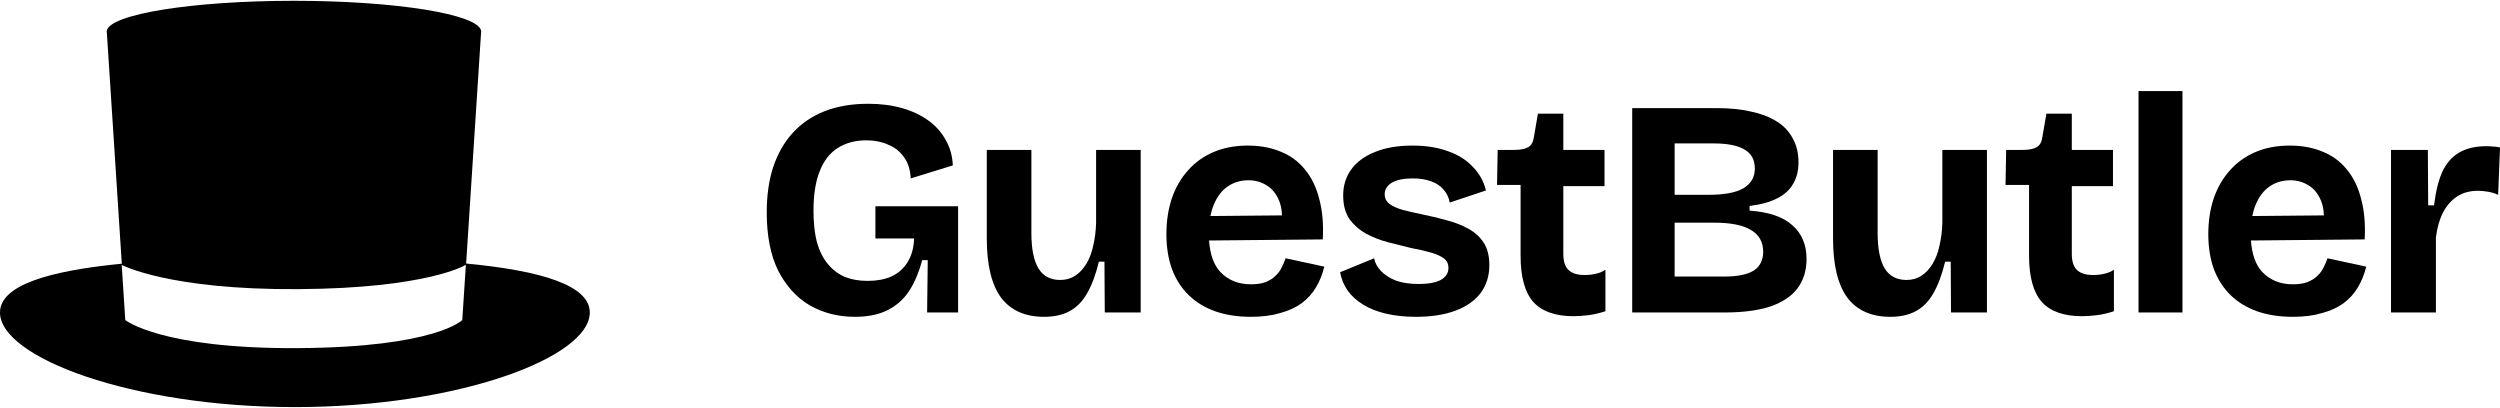 <svg width="190" height="31" viewBox="0 0 190 31" fill="none" xmlns="http://www.w3.org/2000/svg">
<path fill-rule="evenodd" clip-rule="evenodd" d="M36.56 2.5C36.567 2.469 36.571 2.439 36.571 2.409C36.571 2.395 36.57 2.382 36.569 2.369L36.571 2.337H36.564C36.336 1.074 30.055 0.061 22.341 0.061C14.626 0.061 8.345 1.074 8.117 2.337H8.111L8.113 2.369C8.112 2.382 8.111 2.395 8.111 2.409C8.111 2.439 8.115 2.469 8.122 2.5L9.257 20.041C3.647 20.59 0 21.692 0 23.753C0 27.172 10.034 30.939 22.412 30.939C34.79 30.939 44.824 27.172 44.824 23.753C44.824 21.675 41.115 20.572 35.426 20.027L36.56 2.5ZM35.134 24.323C35.134 24.323 33.142 26.389 22.683 26.457C12.224 26.525 9.521 24.323 9.521 24.323L9.249 20.131C9.249 20.131 12.793 22.039 22.683 21.975C32.573 21.91 35.406 20.125 35.406 20.125L35.134 24.323Z" fill="black"/>
<path d="M162.527 6.922V23.748H165.868V6.922H162.527Z" fill="black"/>
<path fill-rule="evenodd" clip-rule="evenodd" d="M174.255 24.078C173.236 24.078 172.326 23.936 171.526 23.654C170.741 23.372 170.074 22.964 169.525 22.43C168.976 21.897 168.553 21.238 168.255 20.454C167.972 19.669 167.831 18.783 167.831 17.794C167.831 16.822 167.964 15.928 168.231 15.112C168.513 14.28 168.921 13.566 169.455 12.97C169.988 12.358 170.639 11.888 171.408 11.558C172.177 11.229 173.047 11.064 174.02 11.064C174.961 11.064 175.801 11.221 176.538 11.535C177.275 11.833 177.887 12.288 178.374 12.9C178.876 13.511 179.236 14.264 179.456 15.159C179.691 16.037 179.778 17.049 179.715 18.195L171.073 18.278C171.145 19.333 171.429 20.128 171.926 20.665C172.522 21.293 173.298 21.607 174.255 21.607C174.695 21.607 175.063 21.552 175.361 21.442C175.675 21.317 175.926 21.16 176.114 20.971C176.318 20.783 176.475 20.571 176.585 20.336C176.711 20.101 176.813 19.865 176.891 19.63L179.833 20.265C179.691 20.846 179.48 21.371 179.197 21.842C178.931 22.297 178.57 22.697 178.115 23.042C177.66 23.372 177.111 23.623 176.467 23.795C175.84 23.983 175.103 24.078 174.255 24.078ZM171.431 15.559C171.321 15.821 171.235 16.108 171.173 16.419L176.614 16.369C176.601 15.944 176.528 15.572 176.397 15.253C176.177 14.72 175.856 14.327 175.432 14.076C175.024 13.825 174.569 13.7 174.067 13.7C173.471 13.7 172.945 13.857 172.49 14.17C172.035 14.484 171.682 14.947 171.431 15.559Z" fill="black"/>
<path d="M181.717 23.748V11.394H184.517L184.541 15.606H184.988C185.114 14.555 185.325 13.7 185.623 13.041C185.937 12.382 186.369 11.896 186.918 11.582C187.467 11.268 188.149 11.111 188.965 11.111C189.106 11.111 189.255 11.119 189.412 11.135C189.585 11.135 189.781 11.158 190.001 11.205L189.859 14.806C189.624 14.696 189.365 14.617 189.083 14.57C188.8 14.523 188.549 14.5 188.33 14.5C187.718 14.5 187.192 14.641 186.753 14.924C186.314 15.206 185.953 15.614 185.671 16.147C185.404 16.665 185.223 17.3 185.129 18.053V23.748H181.717Z" fill="black"/>
<path d="M158.233 24.031C156.853 24.031 155.833 23.67 155.174 22.948C154.531 22.211 154.209 21.042 154.209 19.442V14.053H152.421L152.468 11.393H153.715C154.201 11.393 154.562 11.323 154.797 11.182C155.033 11.041 155.174 10.782 155.221 10.405L155.527 8.64H157.457V11.393H160.586V14.147H157.457V19.3C157.457 19.865 157.59 20.273 157.857 20.524C158.123 20.775 158.531 20.901 159.08 20.901C159.378 20.901 159.661 20.869 159.927 20.807C160.21 20.744 160.453 20.642 160.657 20.501V23.654C160.171 23.811 159.723 23.913 159.316 23.96C158.908 24.007 158.547 24.031 158.233 24.031Z" fill="black"/>
<path d="M140.394 22.619C141.131 23.591 142.222 24.078 143.665 24.078C144.418 24.078 145.061 23.936 145.595 23.654C146.144 23.356 146.591 22.901 146.936 22.289C147.297 21.662 147.595 20.861 147.83 19.889H148.254L148.277 23.748H151.007V11.393H147.618V16.924C147.603 17.536 147.532 18.108 147.407 18.642C147.297 19.175 147.124 19.638 146.889 20.03C146.654 20.422 146.371 20.728 146.042 20.948C145.712 21.167 145.328 21.277 144.889 21.277C144.151 21.277 143.602 20.987 143.241 20.407C142.881 19.81 142.7 18.908 142.7 17.7V11.393H139.311V18.124C139.311 20.132 139.672 21.63 140.394 22.619Z" fill="black"/>
<path fill-rule="evenodd" clip-rule="evenodd" d="M124.048 23.748V8.217H130.496C131.453 8.217 132.308 8.303 133.061 8.476C133.814 8.632 134.457 8.876 134.99 9.205C135.539 9.534 135.955 9.966 136.238 10.499C136.536 11.017 136.685 11.637 136.685 12.358C136.685 12.97 136.551 13.504 136.285 13.959C136.034 14.414 135.634 14.782 135.084 15.065C134.551 15.347 133.845 15.543 132.967 15.653V16.006C134.457 16.116 135.547 16.492 136.238 17.136C136.944 17.763 137.297 18.61 137.297 19.677C137.297 20.571 137.061 21.324 136.591 21.936C136.136 22.532 135.445 22.987 134.52 23.301C133.594 23.599 132.449 23.748 131.084 23.748H124.048ZM127.272 21.018H131.037C132.041 21.018 132.786 20.869 133.272 20.571C133.759 20.258 134.002 19.779 134.002 19.136C134.002 18.398 133.696 17.849 133.084 17.488C132.472 17.112 131.547 16.924 130.307 16.924H127.272V21.018ZM127.272 14.806H129.813C131.037 14.806 131.931 14.641 132.496 14.312C133.076 13.966 133.367 13.464 133.367 12.806C133.367 12.147 133.108 11.668 132.59 11.37C132.072 11.056 131.28 10.899 130.213 10.899H127.272V14.806Z" fill="black"/>
<path d="M116.53 22.948C117.188 23.67 118.208 24.031 119.589 24.031C119.903 24.031 120.263 24.007 120.671 23.96C121.079 23.913 121.526 23.811 122.013 23.654V20.501C121.809 20.642 121.566 20.744 121.283 20.807C121.016 20.869 120.734 20.901 120.436 20.901C119.887 20.901 119.479 20.775 119.212 20.524C118.946 20.273 118.812 19.865 118.812 19.3V14.147H121.942V11.393H118.812V8.64H116.883L116.577 10.405C116.53 10.782 116.388 11.041 116.153 11.182C115.918 11.323 115.557 11.393 115.071 11.393H113.823L113.776 14.053H115.565V19.442C115.565 21.042 115.886 22.211 116.53 22.948Z" fill="black"/>
<path d="M107.612 24.078C106.781 24.078 106.028 23.999 105.353 23.842C104.679 23.685 104.098 23.458 103.612 23.16C103.125 22.862 102.733 22.509 102.435 22.101C102.137 21.677 101.941 21.207 101.847 20.689L104.435 19.63C104.498 19.975 104.671 20.297 104.953 20.595C105.236 20.893 105.612 21.136 106.083 21.324C106.569 21.497 107.15 21.583 107.824 21.583C108.546 21.583 109.103 21.481 109.495 21.277C109.887 21.058 110.083 20.752 110.083 20.36C110.083 20.061 109.973 19.826 109.754 19.654C109.534 19.481 109.213 19.332 108.789 19.206C108.365 19.081 107.856 18.963 107.259 18.853C106.679 18.712 106.083 18.563 105.471 18.406C104.875 18.249 104.318 18.03 103.8 17.747C103.298 17.465 102.882 17.096 102.553 16.641C102.239 16.171 102.082 15.575 102.082 14.853C102.082 14.1 102.286 13.441 102.694 12.876C103.102 12.311 103.698 11.872 104.483 11.558C105.267 11.229 106.224 11.064 107.353 11.064C108.373 11.064 109.267 11.205 110.036 11.488C110.805 11.754 111.432 12.147 111.919 12.664C112.421 13.166 112.758 13.77 112.931 14.476L110.177 15.394C110.115 15.018 109.958 14.688 109.707 14.406C109.471 14.123 109.15 13.912 108.742 13.77C108.35 13.629 107.887 13.559 107.353 13.559C106.679 13.559 106.153 13.668 105.777 13.888C105.416 14.108 105.236 14.398 105.236 14.759C105.236 15.057 105.353 15.3 105.589 15.488C105.84 15.677 106.185 15.833 106.624 15.959C107.063 16.069 107.581 16.186 108.177 16.312C108.805 16.437 109.417 16.586 110.013 16.759C110.609 16.916 111.142 17.128 111.613 17.394C112.099 17.661 112.484 18.014 112.766 18.453C113.048 18.893 113.19 19.457 113.19 20.148C113.19 20.963 112.97 21.669 112.531 22.266C112.091 22.846 111.456 23.293 110.625 23.607C109.793 23.921 108.789 24.078 107.612 24.078Z" fill="black"/>
<path fill-rule="evenodd" clip-rule="evenodd" d="M92.342 23.654C93.142 23.936 94.052 24.078 95.071 24.078C95.919 24.078 96.656 23.983 97.284 23.795C97.927 23.623 98.476 23.372 98.931 23.042C99.386 22.697 99.746 22.297 100.013 21.842C100.296 21.371 100.507 20.846 100.649 20.265L97.707 19.63C97.629 19.865 97.527 20.101 97.401 20.336C97.291 20.571 97.134 20.783 96.93 20.971C96.742 21.16 96.491 21.317 96.177 21.442C95.879 21.552 95.511 21.607 95.071 21.607C94.114 21.607 93.338 21.293 92.742 20.665C92.245 20.128 91.961 19.333 91.889 18.278L100.531 18.195C100.594 17.049 100.507 16.037 100.272 15.159C100.052 14.264 99.692 13.511 99.19 12.9C98.703 12.288 98.091 11.833 97.354 11.535C96.617 11.221 95.777 11.064 94.836 11.064C93.863 11.064 92.993 11.229 92.224 11.558C91.455 11.888 90.804 12.358 90.271 12.97C89.737 13.566 89.329 14.28 89.047 15.112C88.78 15.928 88.647 16.822 88.647 17.794C88.647 18.783 88.788 19.669 89.071 20.454C89.369 21.238 89.792 21.897 90.341 22.43C90.89 22.964 91.557 23.372 92.342 23.654ZM91.989 16.419C92.051 16.108 92.137 15.821 92.248 15.559C92.499 14.947 92.852 14.484 93.306 14.17C93.761 13.857 94.287 13.7 94.883 13.7C95.385 13.7 95.84 13.825 96.248 14.076C96.672 14.327 96.993 14.72 97.213 15.253C97.344 15.572 97.417 15.944 97.43 16.369L91.989 16.419Z" fill="black"/>
<path d="M79.35 24.078C77.906 24.078 76.816 23.591 76.079 22.619C75.357 21.63 74.996 20.132 74.996 18.124V11.393H78.385V17.7C78.385 18.908 78.565 19.81 78.926 20.407C79.287 20.987 79.836 21.277 80.573 21.277C81.013 21.277 81.397 21.167 81.727 20.948C82.056 20.728 82.338 20.422 82.574 20.03C82.809 19.638 82.982 19.175 83.091 18.642C83.217 18.108 83.288 17.536 83.303 16.924V11.393H86.692V23.748H83.962L83.939 19.889H83.515C83.28 20.861 82.982 21.662 82.621 22.289C82.276 22.901 81.829 23.356 81.279 23.654C80.746 23.936 80.103 24.078 79.35 24.078Z" fill="black"/>
<path d="M61.542 23.207C62.562 23.787 63.708 24.078 64.978 24.078C65.951 24.078 66.767 23.913 67.426 23.583C68.1 23.254 68.649 22.776 69.073 22.148C69.496 21.505 69.834 20.712 70.085 19.771H70.508L70.461 23.748H72.815V15.677H66.531V18.124H69.473C69.442 18.861 69.269 19.473 68.955 19.959C68.657 20.43 68.249 20.783 67.732 21.018C67.23 21.238 66.633 21.348 65.943 21.348C65.284 21.348 64.704 21.246 64.202 21.042C63.7 20.822 63.268 20.493 62.907 20.053C62.547 19.614 62.272 19.065 62.084 18.406C61.911 17.732 61.825 16.932 61.825 16.006C61.825 14.798 61.982 13.802 62.296 13.017C62.609 12.217 63.064 11.629 63.66 11.252C64.272 10.86 65.002 10.664 65.849 10.664C66.461 10.664 67.01 10.774 67.496 10.993C67.998 11.197 68.398 11.511 68.696 11.935C69.01 12.358 69.183 12.9 69.214 13.559L72.415 12.57C72.383 11.848 72.203 11.205 71.873 10.64C71.56 10.06 71.12 9.566 70.555 9.158C69.991 8.75 69.324 8.436 68.555 8.217C67.787 7.997 66.931 7.887 65.99 7.887C64.735 7.887 63.629 8.075 62.672 8.452C61.715 8.828 60.907 9.378 60.248 10.099C59.605 10.805 59.111 11.668 58.766 12.688C58.436 13.692 58.272 14.845 58.272 16.147C58.272 17.92 58.562 19.395 59.142 20.571C59.738 21.732 60.538 22.611 61.542 23.207Z" fill="black"/>
</svg>
